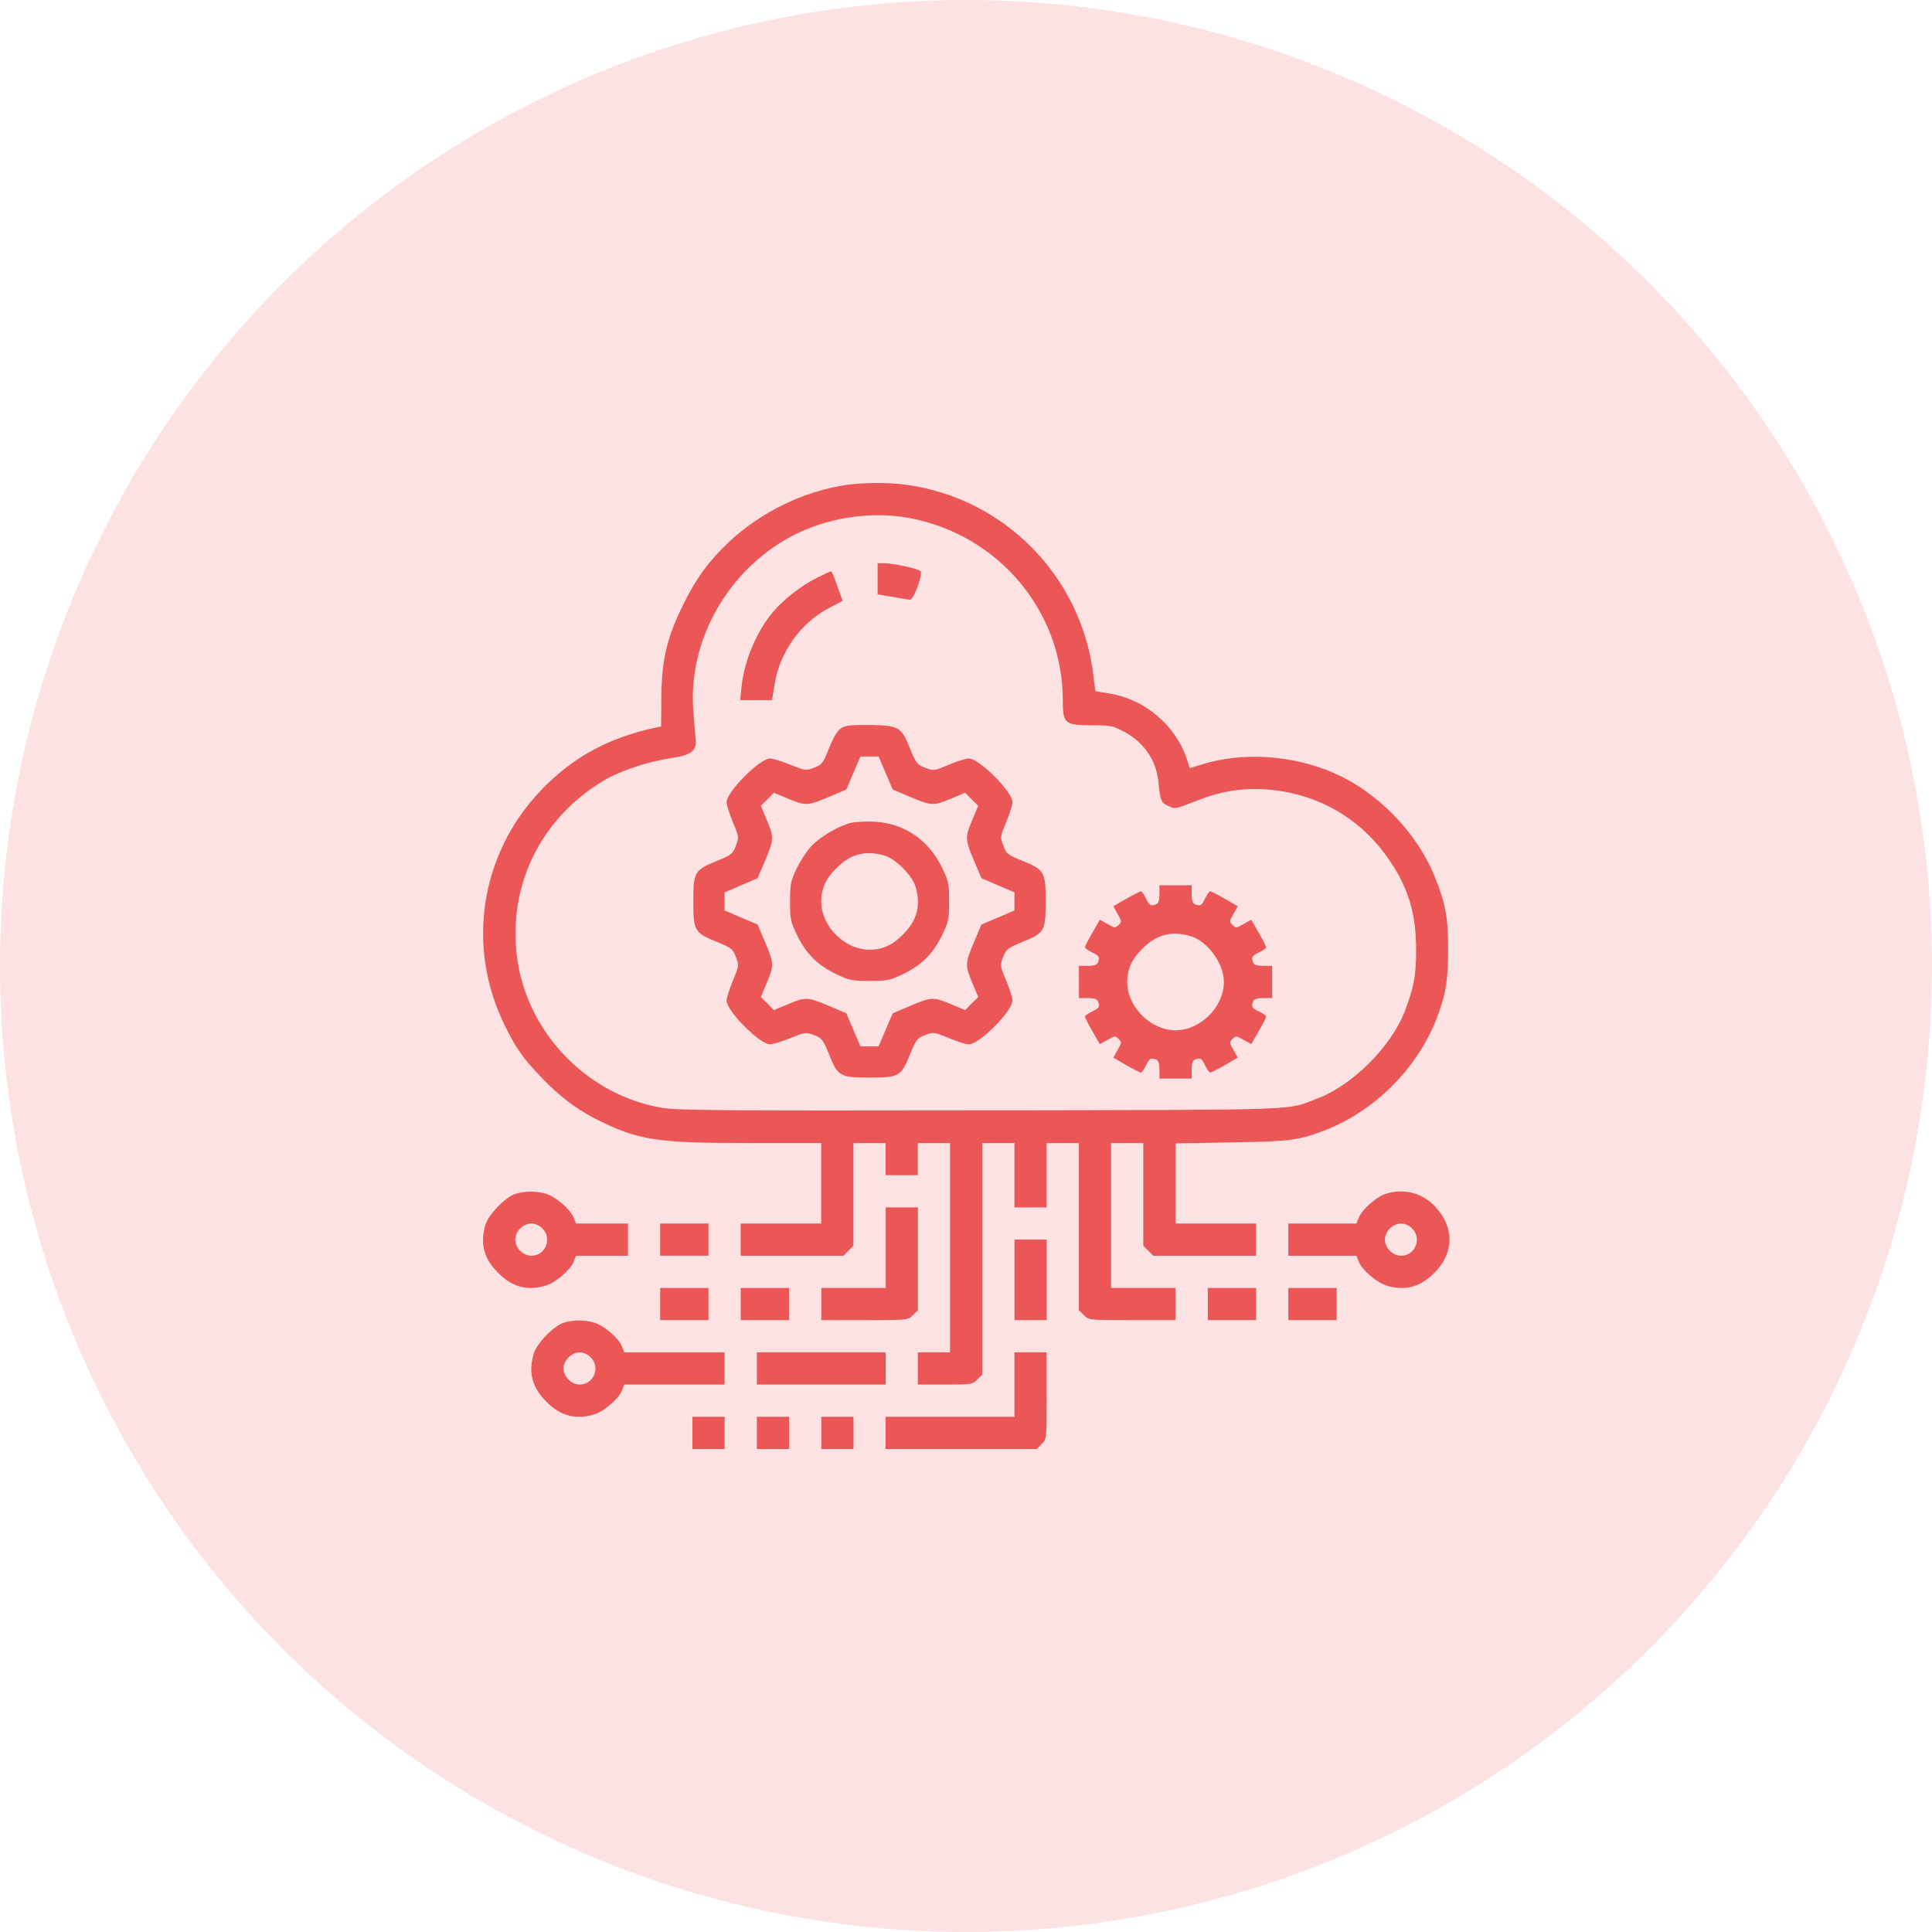 <svg width="40" height="40" viewBox="0 0 40 40" fill="none" xmlns="http://www.w3.org/2000/svg">
<circle cx="20" cy="20" r="20" fill="#EB5757" fill-opacity="0.17"/>
<path d="M17.527 10.039C16.64 10.168 15.748 10.602 15.081 11.231C14.676 11.615 14.41 11.977 14.147 12.515C13.809 13.194 13.701 13.653 13.693 14.424L13.688 15.041L13.584 15.062C12.588 15.274 11.842 15.687 11.188 16.375C9.929 17.704 9.646 19.63 10.467 21.264C10.688 21.71 10.833 21.914 11.204 22.302C11.592 22.706 11.921 22.956 12.355 23.177C13.213 23.606 13.58 23.665 15.514 23.665H17.002V24.498V25.332H16.169H15.335V25.665V25.999H16.398H17.465L17.565 25.895L17.669 25.794V24.727V23.665H18.003H18.336V23.998V24.331H18.669H19.003V23.998V23.665H19.336H19.67V25.832V27.999H19.336H19.003V28.333V28.666H19.566C20.111 28.666 20.137 28.662 20.232 28.562L20.337 28.462V26.061V23.665H20.67H21.003V24.331V24.998H21.337H21.67V24.331V23.665H22.004H22.337V25.394V27.128L22.442 27.228C22.541 27.332 22.541 27.332 23.442 27.332H24.338V26.999V26.666H23.671H23.004V25.165V23.665H23.338H23.671V24.727V25.794L23.775 25.895L23.875 25.999H24.942H26.005V25.665V25.332H25.172H24.338V24.502V23.673L25.497 23.652C26.73 23.631 26.893 23.61 27.46 23.39C28.468 22.989 29.331 22.127 29.732 21.118C29.931 20.605 29.982 20.313 29.982 19.663C29.982 18.996 29.931 18.717 29.711 18.167C29.34 17.233 28.51 16.383 27.585 15.991C26.735 15.629 25.713 15.566 24.876 15.829L24.634 15.904L24.584 15.749C24.355 15.028 23.709 14.474 22.962 14.357L22.679 14.311L22.633 13.949C22.375 11.919 20.791 10.318 18.778 10.039C18.407 9.985 17.886 9.989 17.527 10.039ZM18.836 10.727C20.674 11.073 22.004 12.657 22.004 14.495C22.004 14.978 22.041 15.016 22.596 15.016C23.004 15.016 23.038 15.024 23.288 15.158C23.688 15.374 23.942 15.749 23.984 16.191C24.025 16.583 24.038 16.62 24.188 16.687C24.321 16.754 24.338 16.75 24.709 16.604C25.234 16.391 25.676 16.312 26.172 16.341C27.268 16.408 28.202 16.946 28.802 17.863C29.169 18.421 29.319 18.938 29.319 19.663C29.319 20.201 29.277 20.426 29.09 20.922C28.814 21.66 28.002 22.473 27.264 22.748C26.61 22.994 27.135 22.977 20.32 22.989C14.835 22.998 14.022 22.989 13.697 22.935C12.205 22.677 10.992 21.464 10.729 19.976C10.463 18.43 11.154 16.95 12.526 16.145C12.855 15.954 13.426 15.766 13.872 15.699C14.322 15.637 14.439 15.541 14.401 15.274C14.389 15.178 14.368 14.903 14.351 14.662C14.251 13.069 15.277 11.498 16.785 10.923C17.444 10.673 18.186 10.602 18.836 10.727Z" fill="#EB5757"/>
<path d="M18.17 11.986V12.306L18.474 12.357C18.641 12.386 18.808 12.411 18.837 12.419C18.912 12.436 19.116 11.881 19.058 11.823C19.008 11.773 18.487 11.661 18.308 11.661H18.17V11.986Z" fill="#EB5757"/>
<path d="M16.896 11.973C16.591 12.123 16.224 12.411 16.008 12.665C15.666 13.069 15.408 13.678 15.353 14.22L15.324 14.495H15.653H15.983L16.037 14.17C16.141 13.503 16.579 12.89 17.175 12.582L17.446 12.44L17.337 12.136C17.279 11.965 17.221 11.827 17.208 11.827C17.192 11.827 17.054 11.894 16.896 11.973Z" fill="#EB5757"/>
<path d="M17.565 15.024C17.381 15.053 17.311 15.137 17.161 15.499C17.04 15.803 17.015 15.833 16.856 15.895C16.69 15.958 16.677 15.958 16.364 15.833C16.185 15.762 15.998 15.703 15.944 15.703C15.731 15.703 15.043 16.395 15.043 16.608C15.043 16.662 15.102 16.85 15.172 17.02C15.302 17.329 15.302 17.337 15.235 17.512C15.172 17.679 15.147 17.7 14.831 17.829C14.376 18.017 14.355 18.054 14.355 18.663C14.355 19.271 14.376 19.309 14.831 19.496C15.147 19.626 15.172 19.646 15.235 19.813C15.302 19.988 15.302 19.997 15.172 20.305C15.102 20.476 15.043 20.663 15.043 20.718C15.043 20.93 15.731 21.622 15.944 21.622C15.998 21.622 16.185 21.564 16.364 21.493C16.677 21.368 16.69 21.368 16.856 21.43C17.015 21.493 17.04 21.522 17.165 21.831C17.348 22.285 17.39 22.31 18.003 22.31C18.615 22.31 18.657 22.285 18.84 21.831C18.97 21.518 18.99 21.493 19.153 21.43C19.328 21.364 19.336 21.364 19.645 21.493C19.816 21.564 20.003 21.622 20.057 21.622C20.274 21.622 20.962 20.934 20.962 20.718C20.962 20.663 20.904 20.476 20.833 20.305C20.703 19.997 20.703 19.988 20.77 19.813C20.833 19.651 20.858 19.63 21.17 19.5C21.625 19.317 21.65 19.276 21.65 18.663C21.65 18.054 21.625 18.008 21.174 17.825C20.862 17.7 20.837 17.679 20.774 17.508C20.703 17.329 20.708 17.325 20.833 17.02C20.904 16.85 20.962 16.662 20.962 16.608C20.962 16.391 20.274 15.703 20.057 15.703C20.003 15.703 19.816 15.762 19.645 15.833C19.336 15.962 19.328 15.962 19.153 15.895C18.99 15.833 18.97 15.808 18.84 15.495C18.665 15.062 18.611 15.028 18.094 15.011C17.873 15.007 17.636 15.011 17.565 15.024ZM18.336 16.003L18.482 16.345L18.815 16.487C19.282 16.687 19.324 16.687 19.674 16.541L19.982 16.412L20.116 16.549L20.253 16.683L20.124 16.991C19.978 17.341 19.978 17.383 20.178 17.85L20.32 18.183L20.662 18.329L21.003 18.475V18.663V18.85L20.662 18.996L20.32 19.142L20.178 19.476C19.978 19.942 19.978 19.984 20.124 20.334L20.253 20.643L20.116 20.776L19.982 20.913L19.674 20.784C19.32 20.638 19.282 20.638 18.815 20.838L18.482 20.98L18.336 21.322L18.19 21.664H18.003H17.815L17.669 21.322L17.523 20.98L17.19 20.838C16.723 20.638 16.681 20.638 16.331 20.784L16.023 20.913L15.889 20.776L15.752 20.643L15.881 20.334C16.027 19.984 16.027 19.942 15.827 19.476L15.685 19.142L15.343 18.996L15.002 18.85V18.663V18.475L15.343 18.329L15.685 18.183L15.827 17.85C16.027 17.383 16.027 17.341 15.881 16.991L15.752 16.683L15.889 16.549L16.023 16.412L16.331 16.541C16.681 16.687 16.723 16.687 17.19 16.487L17.523 16.345L17.669 16.003L17.815 15.662H18.003H18.19L18.336 16.003Z" fill="#EB5757"/>
<path d="M17.612 17.037C17.349 17.104 16.974 17.329 16.791 17.525C16.699 17.625 16.562 17.834 16.491 17.988C16.37 18.242 16.357 18.305 16.357 18.667C16.357 19.042 16.366 19.08 16.512 19.38C16.699 19.759 16.941 19.993 17.329 20.176C17.583 20.297 17.645 20.309 18.004 20.309C18.362 20.309 18.425 20.297 18.679 20.176C19.067 19.993 19.308 19.759 19.496 19.38C19.642 19.08 19.65 19.042 19.65 18.663C19.65 18.284 19.642 18.246 19.496 17.946C19.213 17.379 18.712 17.042 18.096 17.012C17.92 17.004 17.704 17.017 17.612 17.037ZM18.312 17.713C18.541 17.779 18.887 18.125 18.954 18.355C19.071 18.746 18.988 19.059 18.692 19.351C18.479 19.567 18.266 19.663 18.004 19.663C17.487 19.663 17.003 19.18 17.003 18.663C17.003 18.4 17.099 18.188 17.316 17.975C17.608 17.679 17.92 17.6 18.312 17.713Z" fill="#EB5757"/>
<path d="M24.005 18.513C24.005 18.642 23.984 18.705 23.938 18.721C23.826 18.767 23.797 18.75 23.726 18.6C23.688 18.521 23.638 18.454 23.622 18.454C23.601 18.454 23.463 18.525 23.317 18.609L23.051 18.763L23.138 18.921C23.226 19.071 23.226 19.084 23.159 19.151C23.092 19.217 23.08 19.217 22.93 19.13L22.771 19.042L22.617 19.309C22.534 19.455 22.463 19.592 22.463 19.613C22.463 19.63 22.53 19.68 22.609 19.717C22.759 19.788 22.776 19.817 22.73 19.93C22.713 19.976 22.651 19.997 22.521 19.997H22.338V20.33V20.664H22.521C22.651 20.664 22.713 20.684 22.73 20.73C22.776 20.843 22.759 20.872 22.609 20.943C22.53 20.98 22.463 21.03 22.463 21.047C22.463 21.068 22.534 21.205 22.617 21.351L22.771 21.618L22.93 21.53C23.08 21.443 23.092 21.443 23.159 21.51C23.226 21.576 23.226 21.589 23.138 21.739L23.051 21.897L23.317 22.052C23.463 22.135 23.601 22.206 23.622 22.206C23.638 22.206 23.688 22.139 23.726 22.06C23.797 21.91 23.826 21.893 23.938 21.939C23.984 21.956 24.005 22.018 24.005 22.147V22.331H24.339H24.672V22.147C24.672 22.018 24.693 21.956 24.739 21.939C24.851 21.893 24.88 21.91 24.951 22.06C24.989 22.139 25.039 22.206 25.055 22.206C25.076 22.206 25.214 22.135 25.36 22.052L25.627 21.897L25.539 21.739C25.451 21.589 25.451 21.576 25.518 21.51C25.585 21.443 25.597 21.443 25.747 21.53L25.906 21.618L26.06 21.351C26.143 21.205 26.214 21.068 26.214 21.047C26.214 21.03 26.148 20.98 26.068 20.943C25.918 20.872 25.902 20.843 25.947 20.73C25.964 20.684 26.027 20.664 26.156 20.664H26.339V20.33V19.997H26.156C26.027 19.997 25.964 19.976 25.947 19.93C25.902 19.817 25.918 19.788 26.068 19.717C26.148 19.68 26.214 19.63 26.214 19.613C26.214 19.592 26.143 19.455 26.06 19.309L25.906 19.042L25.747 19.13C25.597 19.217 25.585 19.217 25.518 19.151C25.451 19.084 25.451 19.071 25.539 18.921L25.627 18.763L25.36 18.609C25.214 18.525 25.076 18.454 25.055 18.454C25.039 18.454 24.989 18.521 24.951 18.6C24.88 18.75 24.851 18.767 24.739 18.721C24.693 18.705 24.672 18.642 24.672 18.513V18.329H24.339H24.005V18.513ZM24.647 19.38C25.006 19.488 25.339 19.947 25.339 20.33C25.339 20.847 24.855 21.331 24.339 21.331C23.822 21.331 23.338 20.847 23.338 20.33C23.338 20.067 23.434 19.855 23.651 19.642C23.943 19.346 24.255 19.267 24.647 19.38Z" fill="#EB5757"/>
<path d="M10.668 24.719C10.463 24.786 10.113 25.144 10.051 25.357C9.934 25.748 10.017 26.061 10.313 26.353C10.605 26.649 10.922 26.732 11.301 26.616C11.501 26.557 11.806 26.299 11.876 26.124L11.926 25.999H12.464H13.002V25.665V25.332H12.464H11.926L11.876 25.207C11.806 25.032 11.501 24.773 11.301 24.715C11.105 24.657 10.864 24.657 10.668 24.719ZM11.23 25.436C11.439 25.64 11.293 25.999 11.001 25.999C10.83 25.999 10.668 25.836 10.668 25.665C10.668 25.494 10.83 25.332 11.001 25.332C11.08 25.332 11.168 25.369 11.23 25.436Z" fill="#EB5757"/>
<path d="M28.683 24.719C28.504 24.773 28.199 25.044 28.133 25.207L28.083 25.332H27.378H26.674V25.665V25.999H27.378H28.083L28.133 26.124C28.203 26.299 28.508 26.557 28.708 26.616C29.087 26.732 29.404 26.649 29.696 26.353C30.104 25.949 30.117 25.428 29.729 24.998C29.462 24.698 29.066 24.594 28.683 24.719ZM29.237 25.436C29.446 25.64 29.3 25.999 29.008 25.999C28.837 25.999 28.674 25.836 28.674 25.665C28.674 25.494 28.837 25.332 29.008 25.332C29.087 25.332 29.175 25.369 29.237 25.436Z" fill="#EB5757"/>
<path d="M18.338 25.832V26.666H17.671H17.004V26.999V27.332H17.9C18.8 27.332 18.8 27.332 18.9 27.228L19.005 27.128V26.061V24.998H18.671H18.338V25.832Z" fill="#EB5757"/>
<path d="M13.668 25.665V25.998H14.168H14.668V25.665V25.332H14.168H13.668V25.665Z" fill="#EB5757"/>
<path d="M21.004 26.499V27.332H21.337H21.671V26.499V25.665H21.337H21.004V26.499Z" fill="#EB5757"/>
<path d="M13.668 26.999V27.332H14.168H14.668V26.999V26.666H14.168H13.668V26.999Z" fill="#EB5757"/>
<path d="M15.336 26.999V27.332H15.836H16.336V26.999V26.666H15.836H15.336V26.999Z" fill="#EB5757"/>
<path d="M25.006 26.999V27.332H25.506H26.006V26.999V26.666H25.506H25.006V26.999Z" fill="#EB5757"/>
<path d="M26.674 26.999V27.332H27.174H27.674V26.999V26.666H27.174H26.674V26.999Z" fill="#EB5757"/>
<path d="M11.668 27.387C11.463 27.453 11.113 27.812 11.051 28.024C10.934 28.416 11.017 28.729 11.313 29.021C11.605 29.317 11.922 29.4 12.301 29.283C12.501 29.225 12.806 28.966 12.876 28.791L12.926 28.666H13.964H15.002V28.333V28H13.964H12.926L12.876 27.874C12.806 27.699 12.501 27.441 12.301 27.383C12.105 27.324 11.864 27.324 11.668 27.387ZM12.23 28.104C12.439 28.308 12.293 28.666 12.001 28.666C11.922 28.666 11.834 28.629 11.772 28.562C11.705 28.5 11.668 28.412 11.668 28.333C11.668 28.254 11.705 28.166 11.772 28.104C11.834 28.037 11.922 28 12.001 28C12.08 28 12.168 28.037 12.23 28.104Z" fill="#EB5757"/>
<path d="M15.67 28.333V28.666H17.004H18.337V28.333V27.999H17.004H15.67V28.333Z" fill="#EB5757"/>
<path d="M21.003 28.666V29.333H19.67H18.336V29.667V30H19.899H21.466L21.566 29.896C21.67 29.796 21.67 29.796 21.67 28.895V27.999H21.337H21.003V28.666Z" fill="#EB5757"/>
<path d="M14.336 29.667V30H14.669H15.003V29.667V29.333H14.669H14.336V29.667Z" fill="#EB5757"/>
<path d="M15.67 29.667V30H16.003H16.337V29.667V29.333H16.003H15.67V29.667Z" fill="#EB5757"/>
<path d="M17.004 29.667V30H17.337H17.671V29.667V29.333H17.337H17.004V29.667Z" fill="#EB5757"/>
</svg>
